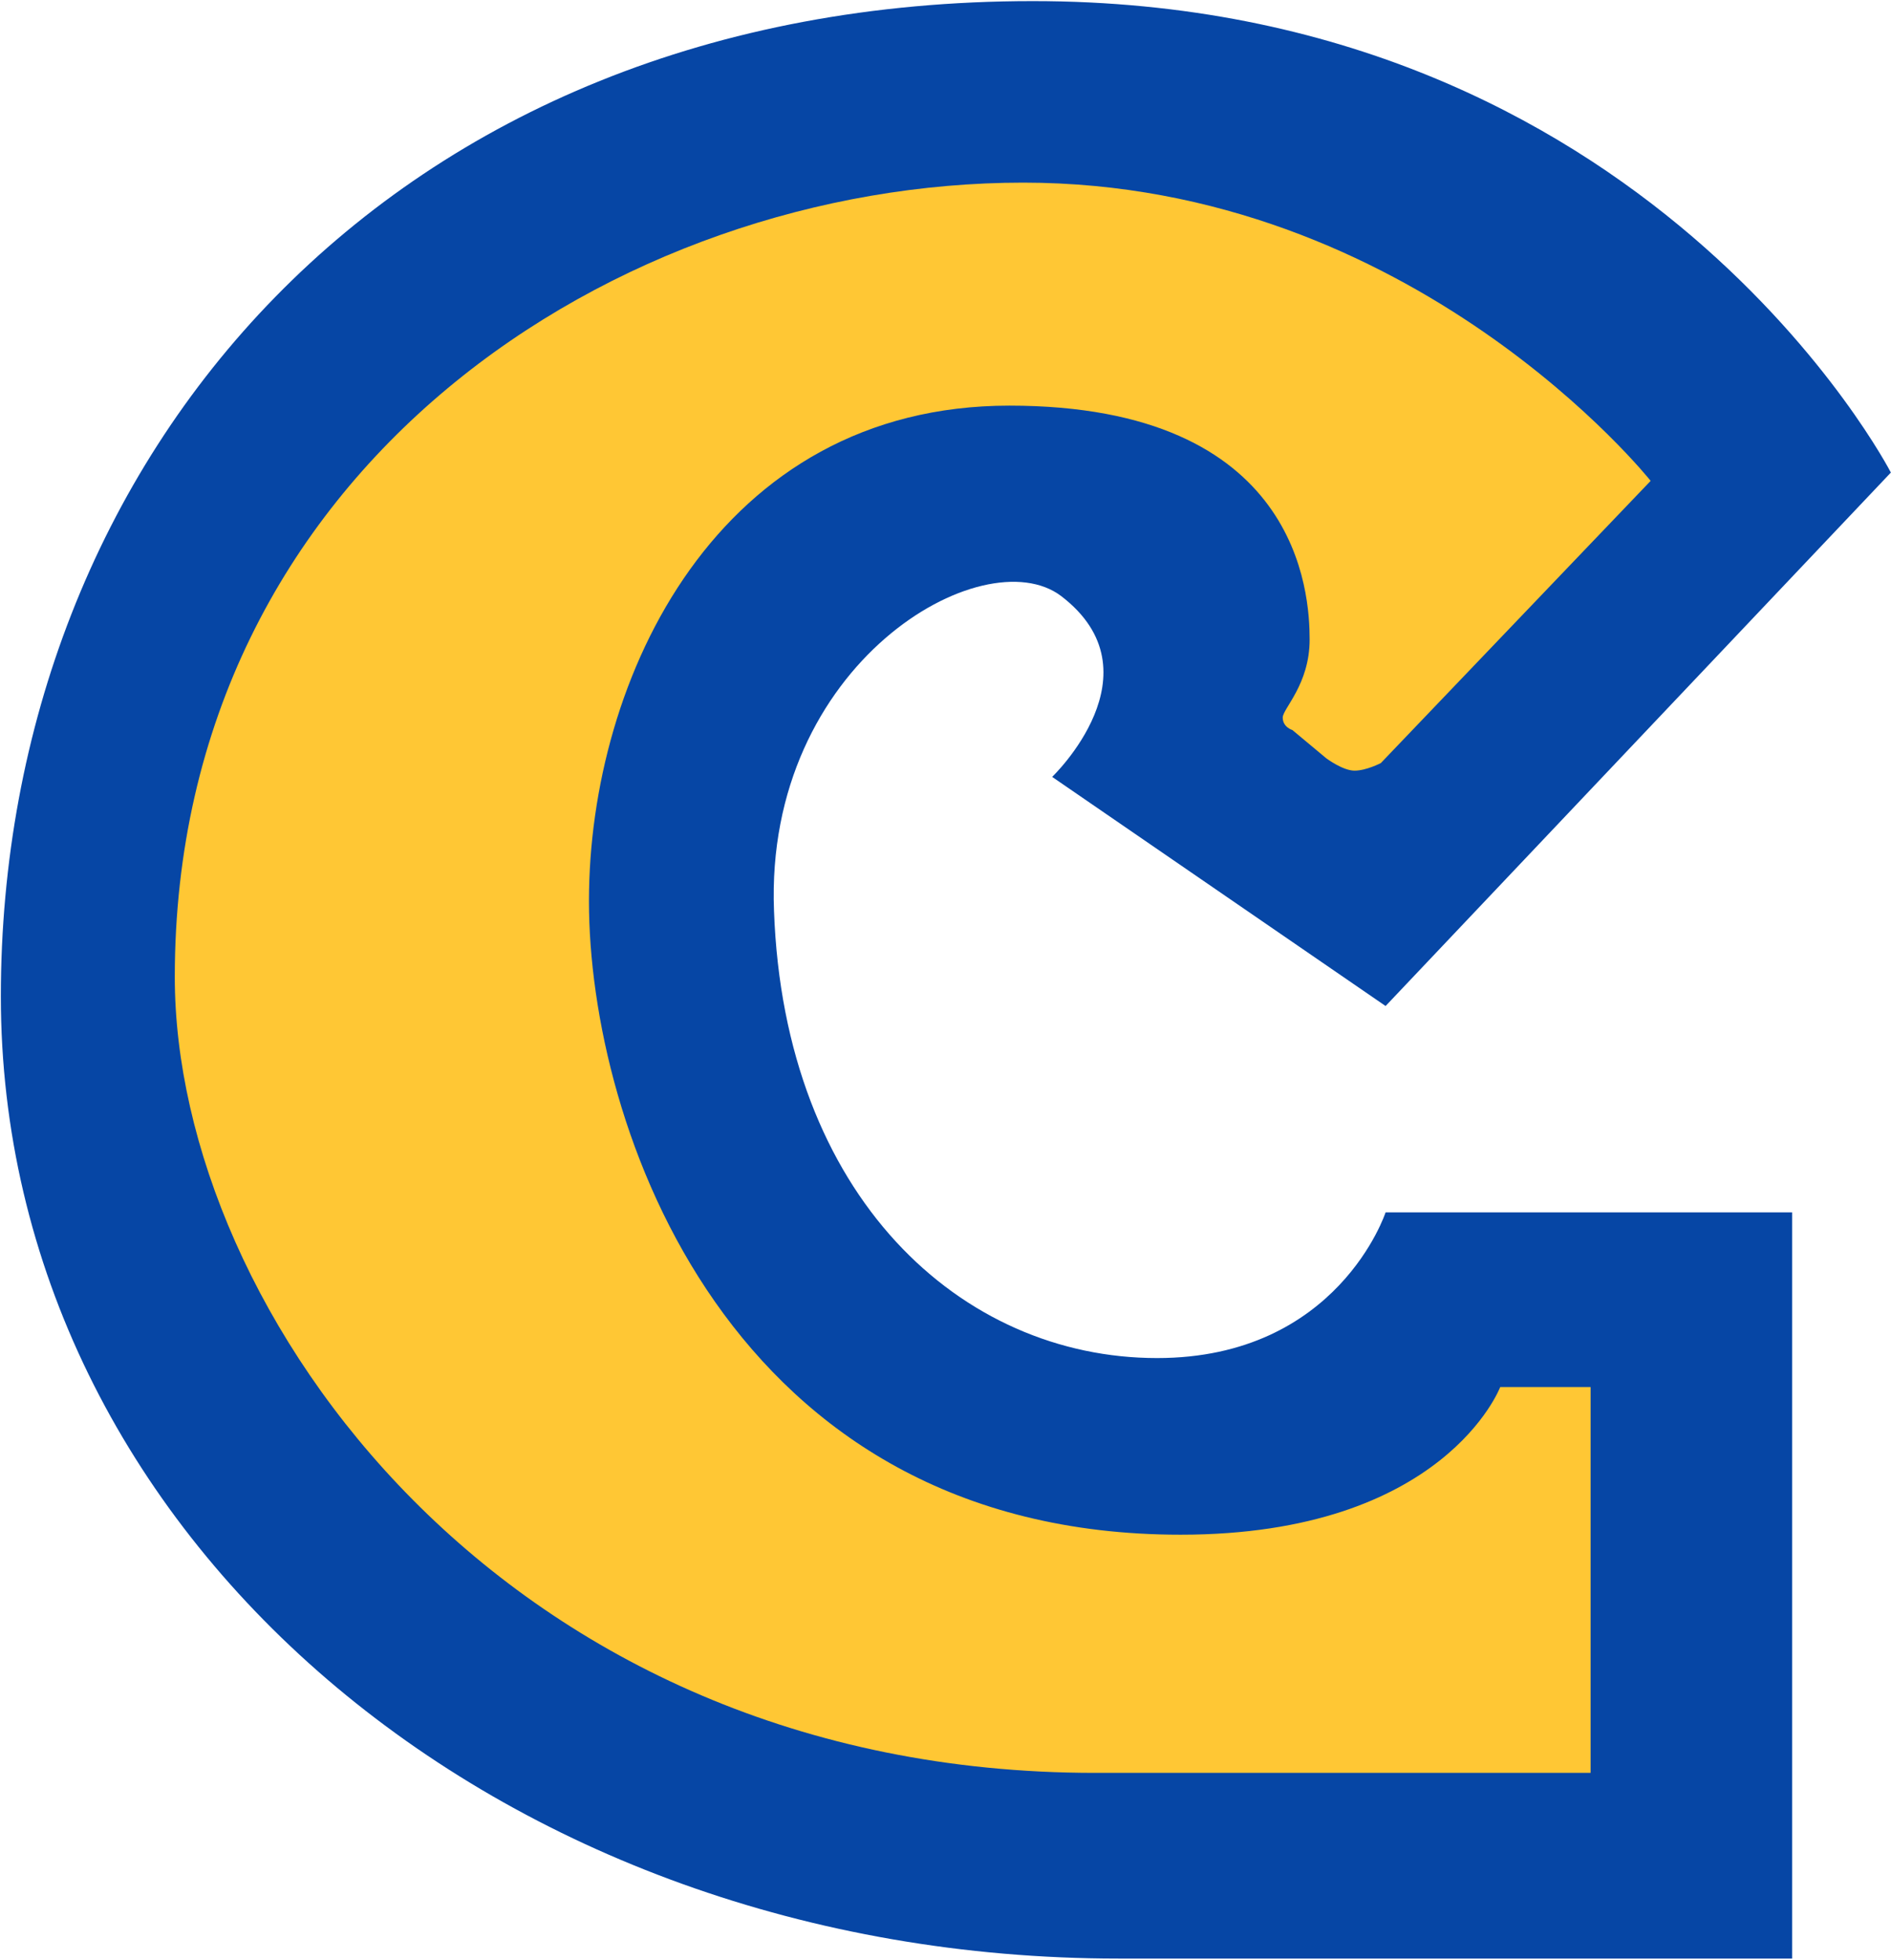 <svg version="1.2" xmlns="http://www.w3.org/2000/svg" viewBox="0 0 1546 1602" width="1546" height="1602"><style>.a{fill:#0646a5}.b{fill:#ffc734}</style><path class="a" d="m1545.9 386.3l-413.1 436.1-272.6-187.3c0 0 89.2-85.2 7.4-147.8-63.3-48-242.7 54.7-234.8 257.3 8.4 233.6 152.9 365.6 313.2 365.6 147.9 0 186.8-119.1 186.8-119.1h332.4v610h-550.8c-506.8 0-913.7-346.5-913.7-786.6 0-440 317.2-813.6 843.7-813.6 502.9 0 701.5 385.4 701.5 385.4z"/><path fill-rule="evenodd" class="b" d="m1349.5 393.1l-220.6 230.7c0 0-11.9 6.2-21.5 6.2-9.6 0-23.1-10.1-23.1-10.1l-27.7-23.1c0 0-7.9-2.3-7.9-10.2 0-7.3 22-27.1 22-63.8 0-37.2-7.9-191.2-245.5-191.2-238.1 0-343.7 222.3-343.7 405.1 0 182.8 113.5 517.9 483.7 517.9 215.6 0 261.3-120.7 261.3-120.7h73.9v315.4h-405.2c-483.7 0-752.3-378-752.3-650.6 0-417.5 363.5-649.4 693.6-649.4 319.4 0 513 243.8 513 243.8z"/></svg>